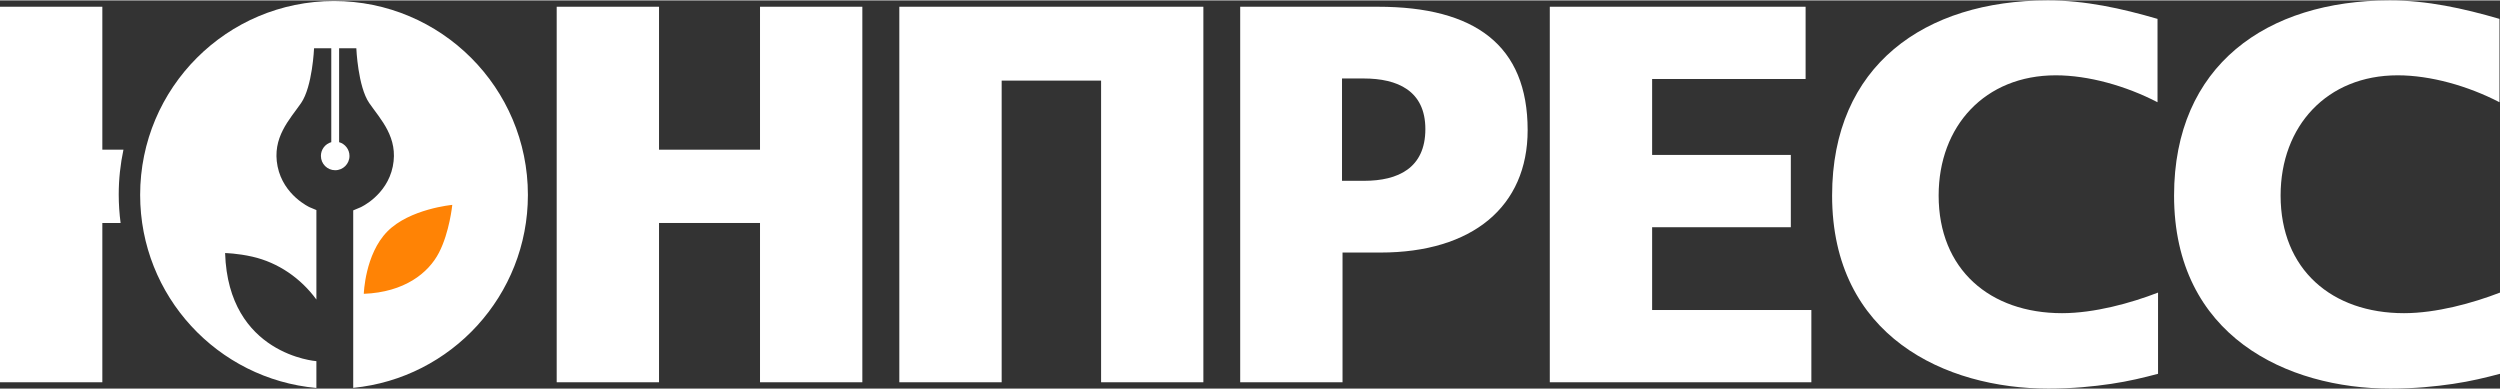 <?xml version="1.0" encoding="UTF-8"?> <svg xmlns="http://www.w3.org/2000/svg" xmlns:xlink="http://www.w3.org/1999/xlink" xmlns:xodm="http://www.corel.com/coreldraw/odm/2003" xml:space="preserve" width="482px" height="75px" version="1.1" style="shape-rendering:geometricPrecision; text-rendering:geometricPrecision; image-rendering:optimizeQuality; fill-rule:evenodd; clip-rule:evenodd" viewBox="0 0 482 74.84"><rect x="0" y="0" width="482" height="74.84" fill="#333333" stroke="none"/> <defs> <style type="text/css"> .fil0 {fill:#FF8305} .fil1 {fill:white} .fil2 {fill:white;fill-rule:nonzero} </style> </defs> <g id="Слой_x0020_1">  <g id="YNPRESS_x0020_WHITE_x0020_AND_x0020_ORANGE"> <polygon class="fil0" points="71.38,41.62 87.72,38.11 86.5,53.13 69.32,58.01 "></polygon> <path class="fil1" d="M23.8 28.78l-4.07 0 0 -27.56 -19.73 0 0 72.4 19.73 0 0 -30.71 3.52 0c-0.23,-1.79 -0.36,-3.63 -0.36,-5.49 0,-2.96 0.32,-5.85 0.91,-8.64z"></path> <polygon class="fil2" points="146.53,73.62 166.26,73.62 166.26,1.22 146.53,1.22 146.53,28.78 127.06,28.78 127.06,1.22 107.33,1.22 107.33,73.62 127.06,73.62 127.06,42.91 146.53,42.91 "></polygon> <polygon class="fil2" points="212.29,73.62 232.01,73.62 232.01,1.22 173.39,1.22 173.39,73.62 193.12,73.62 193.12,15.46 212.29,15.46 "></polygon> <path class="fil2" d="M266.16 48.61c17.7,0 28.37,-8.85 28.37,-23.6 0,-16.37 -10.16,-23.79 -28.87,-23.79l-26.55 0 0 72.4 19.73 0 0 -25.01 7.32 0zm-3.25 -33.56c6.51,0 11.9,2.34 11.9,9.76 0,7.53 -5.29,9.97 -11.8,9.97l-4.27 0 0 -19.73 4.17 0z"></path> <polygon class="fil2" points="298.8,73.62 349.23,73.62 349.23,59.69 318.53,59.69 318.53,43.73 345.27,43.73 345.27,29.79 318.53,29.79 318.53,15.15 348.12,15.15 348.12,1.22 298.8,1.22 "></polygon> <path class="fil2" d="M407.02 73.93c3.46,-0.51 6.31,-1.22 9.05,-1.94l0 -15.66c-5.28,2.04 -12.3,3.97 -18.5,3.97 -13.93,0 -23.8,-8.44 -23.8,-22.68 0,-13.42 8.95,-23.18 22.58,-23.18 6.3,0 13.52,2.03 19.62,5.19l0 -16.07c-7.01,-2.04 -13.93,-3.56 -21.15,-3.56 -23.69,0 -41.59,12.51 -41.59,37.62 0,27.15 21.87,37.22 41.69,37.22 4.68,0 8.65,-0.4 12.1,-0.91z"></path> <path class="fil2" d="M472.95 73.93c3.46,-0.51 6.31,-1.22 9.05,-1.94l0 -15.66c-5.29,2.04 -12.3,3.97 -18.51,3.97 -13.93,0 -23.79,-8.44 -23.79,-22.68 0,-13.42 8.95,-23.18 22.57,-23.18 6.31,0 13.53,2.03 19.63,5.19l0 -16.07c-7.02,-2.04 -13.93,-3.56 -21.15,-3.56 -23.7,0 -41.59,12.51 -41.59,37.62 0,27.15 21.86,37.22 41.69,37.22 4.68,0 8.64,-0.4 12.1,-0.91z"></path> <path class="fil1" d="M64.4 0.12c20.64,0 37.38,16.73 37.38,37.38 0,19.39 -14.78,35.34 -33.68,37.2l0 -34.22 1.43 -0.6c0,0 5.06,-2.27 6.2,-7.86 1.13,-5.58 -2.35,-9.06 -4.54,-12.23 -2.19,-3.17 -2.49,-10.57 -2.49,-10.57l-3.17 0 -0.15 0 0 18.11c1.15,0.33 2,1.39 2,2.65 0,1.53 -1.23,2.76 -2.76,2.76 -1.52,0 -2.75,-1.23 -2.75,-2.76 0,-1.26 0.84,-2.32 2,-2.65l0 -18.11 -0.15 0 -3.17 0c0,0 -0.31,7.4 -2.5,10.57 -2.19,3.17 -5.66,6.65 -4.53,12.23 1.14,5.59 6.19,7.86 6.19,7.86l1.29 0.54 0 17.25c-3.02,-4.12 -7.36,-7.12 -12.33,-8.26 -2.9,-0.66 -5.27,-0.7 -5.27,-0.7 0.61,19.64 17.6,20.84 17.6,20.84l0 5.17c-19.05,-1.72 -33.98,-17.72 -33.98,-37.22 0,-20.65 16.73,-37.38 37.38,-37.38zm5.74 56.45c0,0 0.22,-7.63 4.53,-12.01 4.3,-4.38 12.53,-5.14 12.53,-5.14 0,0 -0.53,5.29 -2.57,9.22 -2.03,3.92 -6.64,7.62 -14.49,7.93z"></path> </g> </g> </svg> 
